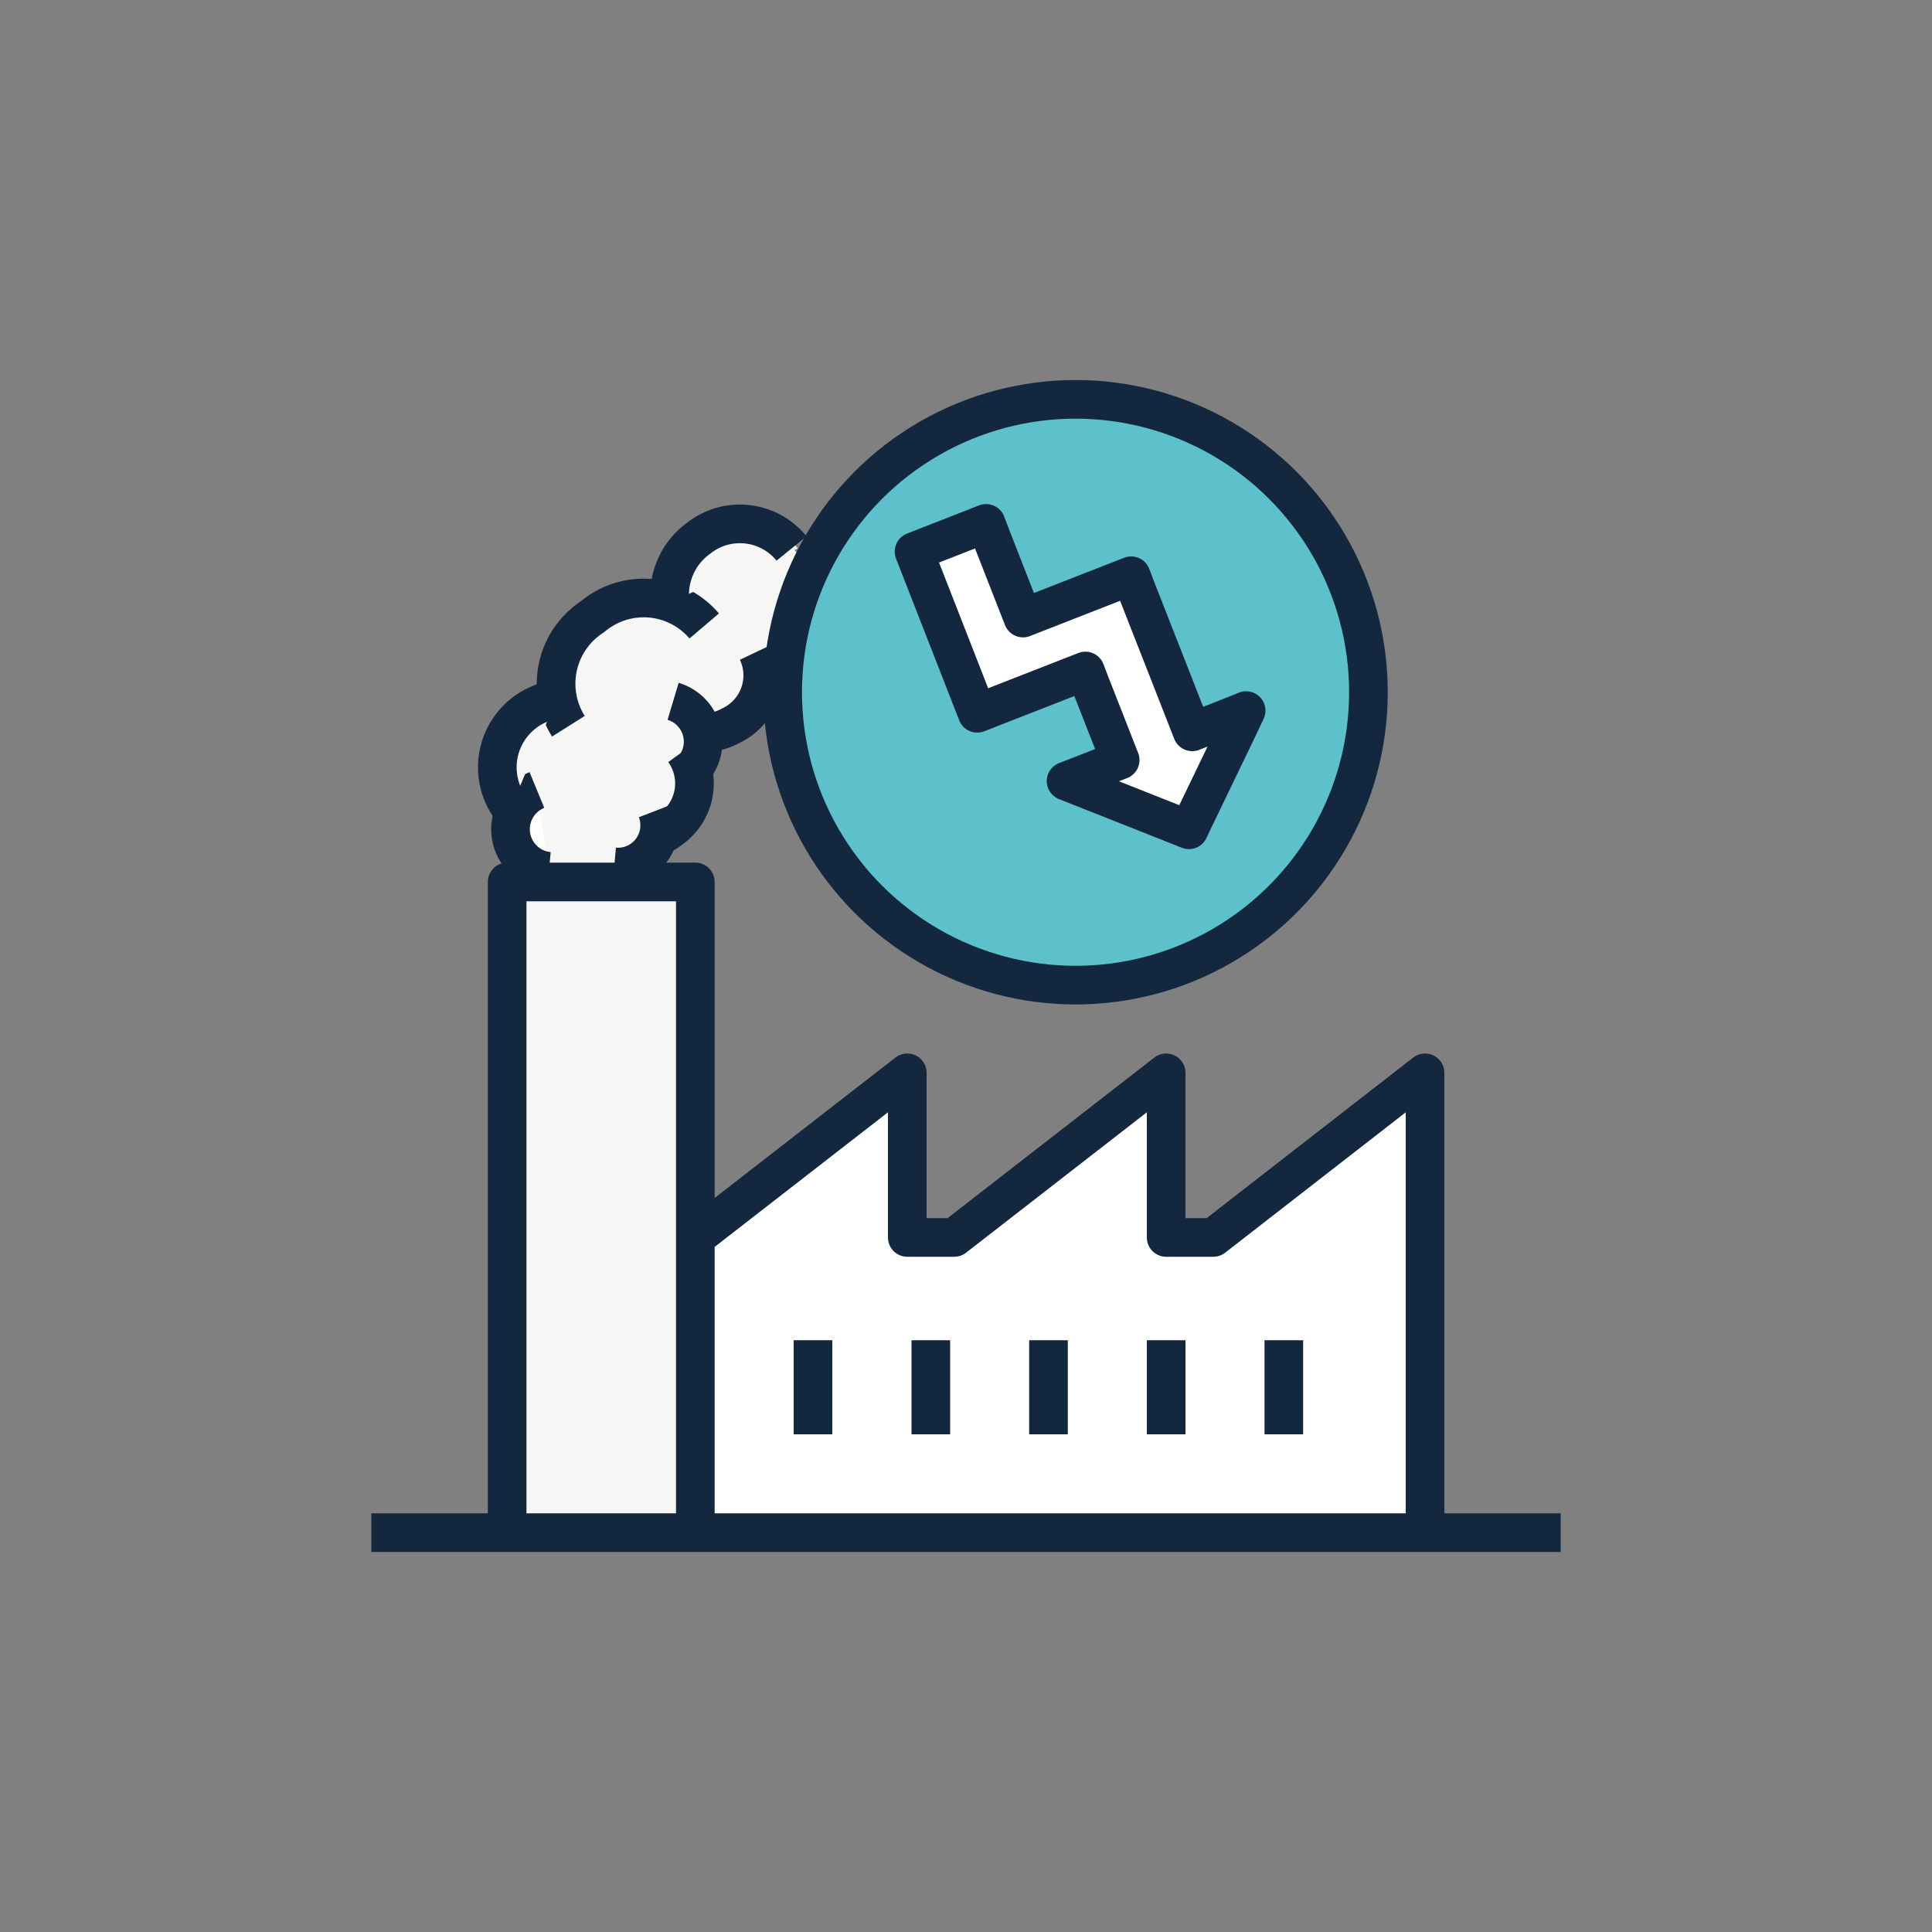 <svg id="Layer_1" data-name="Layer 1" xmlns="http://www.w3.org/2000/svg" viewBox="0 0 100 100"><rect x="0" y="0" width="100" height="100" fill="#808080" stroke="none"/><defs><style>.cls-1{fill:#f6f6f5;}.cls-2{fill:#fff;}.cls-3,.cls-4{fill:none;stroke:#13273e;stroke-width:2px;}.cls-3{stroke-linejoin:round;}.cls-4{stroke-miterlimit:10;}.cls-5{fill:#5dc1cb;}</style></defs><path class="cls-1" d="M44.12,34.62l.22-2.73-3.22-3.42.17-.08a2.94,2.94,0,0,0-1.1-.91,3.6,3.6,0,0,0-3.68.39A3.67,3.67,0,0,0,35,30.29l-.56.74a4.59,4.59,0,0,0-3.45.89,4.28,4.28,0,0,0-1.68,4.85l-.59.37.39-.94a3.56,3.56,0,0,0-2.35,5.63l.68-1.62.09,1a2.2,2.2,0,0,0-.37,3,2.25,2.25,0,0,0,1.57.88l3.37-.23a2.16,2.16,0,0,0,2.26-1.52,3.55,3.55,0,0,0,.75-.45,3.06,3.06,0,0,0,1.08-3.11,2.15,2.15,0,0,0,.1-2.69l.94.23-.4.62a3.32,3.32,0,0,0,1.31-.39,3.1,3.1,0,0,0,1.64-2.25H42l-2.29.75a4.66,4.66,0,0,0,4.36-.64,4.76,4.76,0,0,0,1.1-1.14Z"/><rect class="cls-2" x="33.58" y="63.45" width="40.18" height="15.87"/><polyline class="cls-1" points="26.25 79.33 26.25 45.65 35.99 45.65 35.99 79.33"/><polyline class="cls-3" points="26.25 79.33 26.25 45.65 35.99 45.65 35.99 79.33"/><polyline class="cls-2" points="35.99 64.05 46.96 55.53 46.96 64.05 49.39 64.05 60.36 55.53 60.36 64.05 62.8 64.05 73.76 55.53 73.76 64.05 73.76 79.33"/><polyline class="cls-3" points="35.99 64.05 46.96 55.53 46.96 64.05 49.39 64.05 60.36 55.53 60.36 64.05 62.8 64.05 73.76 55.53 73.76 64.05 73.76 79.33"/><line class="cls-3" x1="42.08" y1="74.24" x2="42.08" y2="69.37"/><line class="cls-3" x1="48.18" y1="74.24" x2="48.18" y2="69.37"/><line class="cls-3" x1="54.27" y1="74.24" x2="54.27" y2="69.37"/><line class="cls-3" x1="60.36" y1="74.24" x2="60.36" y2="69.37"/><line class="cls-3" x1="66.45" y1="74.24" x2="66.45" y2="69.37"/><line class="cls-4" x1="19.22" y1="79.33" x2="80.78" y2="79.33"/><path class="cls-2" d="M34.84,36.3a2.18,2.18,0,0,1,1,3.54"/><path class="cls-3" d="M34.84,36.3a2.18,2.18,0,0,1,1,3.54"/><path class="cls-1" d="M39.2,33.72a2.88,2.88,0,0,1-1.37,3.84,3.37,3.37,0,0,1-1.31.39"/><path class="cls-3" d="M39.2,33.72a2.88,2.88,0,0,1-1.37,3.84,3.37,3.37,0,0,1-1.31.39"/><path class="cls-2" d="M44.83,34.28a4.76,4.76,0,0,1-1.1,1.14,4.66,4.66,0,0,1-4.36.64"/><path class="cls-3" d="M44.83,34.28a4.76,4.76,0,0,1-1.1,1.14,4.66,4.66,0,0,1-4.36.64"/><path class="cls-2" d="M28.41,45.1a2.19,2.19,0,0,1-1.1-3.94,2.27,2.27,0,0,1,.48-.27"/><path class="cls-3" d="M28.41,45.1a2.19,2.19,0,0,1-1.1-3.94,2.27,2.27,0,0,1,.48-.27"/><path class="cls-1" d="M29.42,37.59a4.13,4.13,0,0,1,1.25-5.67,4.11,4.11,0,0,1,5.78.48"/><path class="cls-3" d="M29.42,37.59a4.13,4.13,0,0,1,1.25-5.67,4.11,4.11,0,0,1,5.78.48"/><path class="cls-1" d="M26.44,41.83A3.55,3.55,0,0,1,28.8,36.2"/><path class="cls-3" d="M26.44,41.83A3.55,3.55,0,0,1,28.8,36.2"/><path class="cls-1" d="M34.68,31.17a3.61,3.61,0,0,1,1.48-3.31,3.44,3.44,0,0,1,4.81.53"/><path class="cls-3" d="M34.68,31.17a3.61,3.61,0,0,1,1.48-3.31,3.44,3.44,0,0,1,4.81.53"/><path class="cls-1" d="M35.4,38.86a2.89,2.89,0,0,1-.61,4,3.5,3.5,0,0,1-1.21.63"/><path class="cls-3" d="M35.4,38.86a2.89,2.89,0,0,1-.61,4,3.5,3.5,0,0,1-1.21.63"/><path class="cls-2" d="M34,41.94a2.16,2.16,0,0,1-2.21,2.93"/><path class="cls-3" d="M34,41.94a2.16,2.16,0,0,1-2.21,2.93"/><path class="cls-5" d="M55.67,20.67A15.16,15.16,0,1,1,40.51,35.83,15.16,15.16,0,0,1,55.67,20.67"/><circle class="cls-4" cx="55.67" cy="35.83" r="15.16"/><polygon class="cls-2" points="63.19 37.3 61.71 37.88 58.77 30.38 58.55 29.8 54.43 31.41 52.95 31.99 51.26 27.67 51.04 27.09 47.31 28.55 50.58 36.92 52.06 36.34 56.18 34.73 56.4 35.31 57.98 39.34 55.18 40.43 61.54 42.95 61.81 42.38 64.11 37.61 64.5 36.78 63.19 37.3"/><polygon class="cls-3" points="63.19 37.3 61.71 37.88 58.77 30.38 58.55 29.8 54.43 31.41 52.95 31.99 51.26 27.67 51.04 27.09 47.31 28.55 50.58 36.92 52.06 36.34 56.18 34.73 56.4 35.31 57.98 39.34 55.18 40.43 61.54 42.95 61.81 42.38 64.11 37.61 64.5 36.78 63.19 37.3"/></svg>
